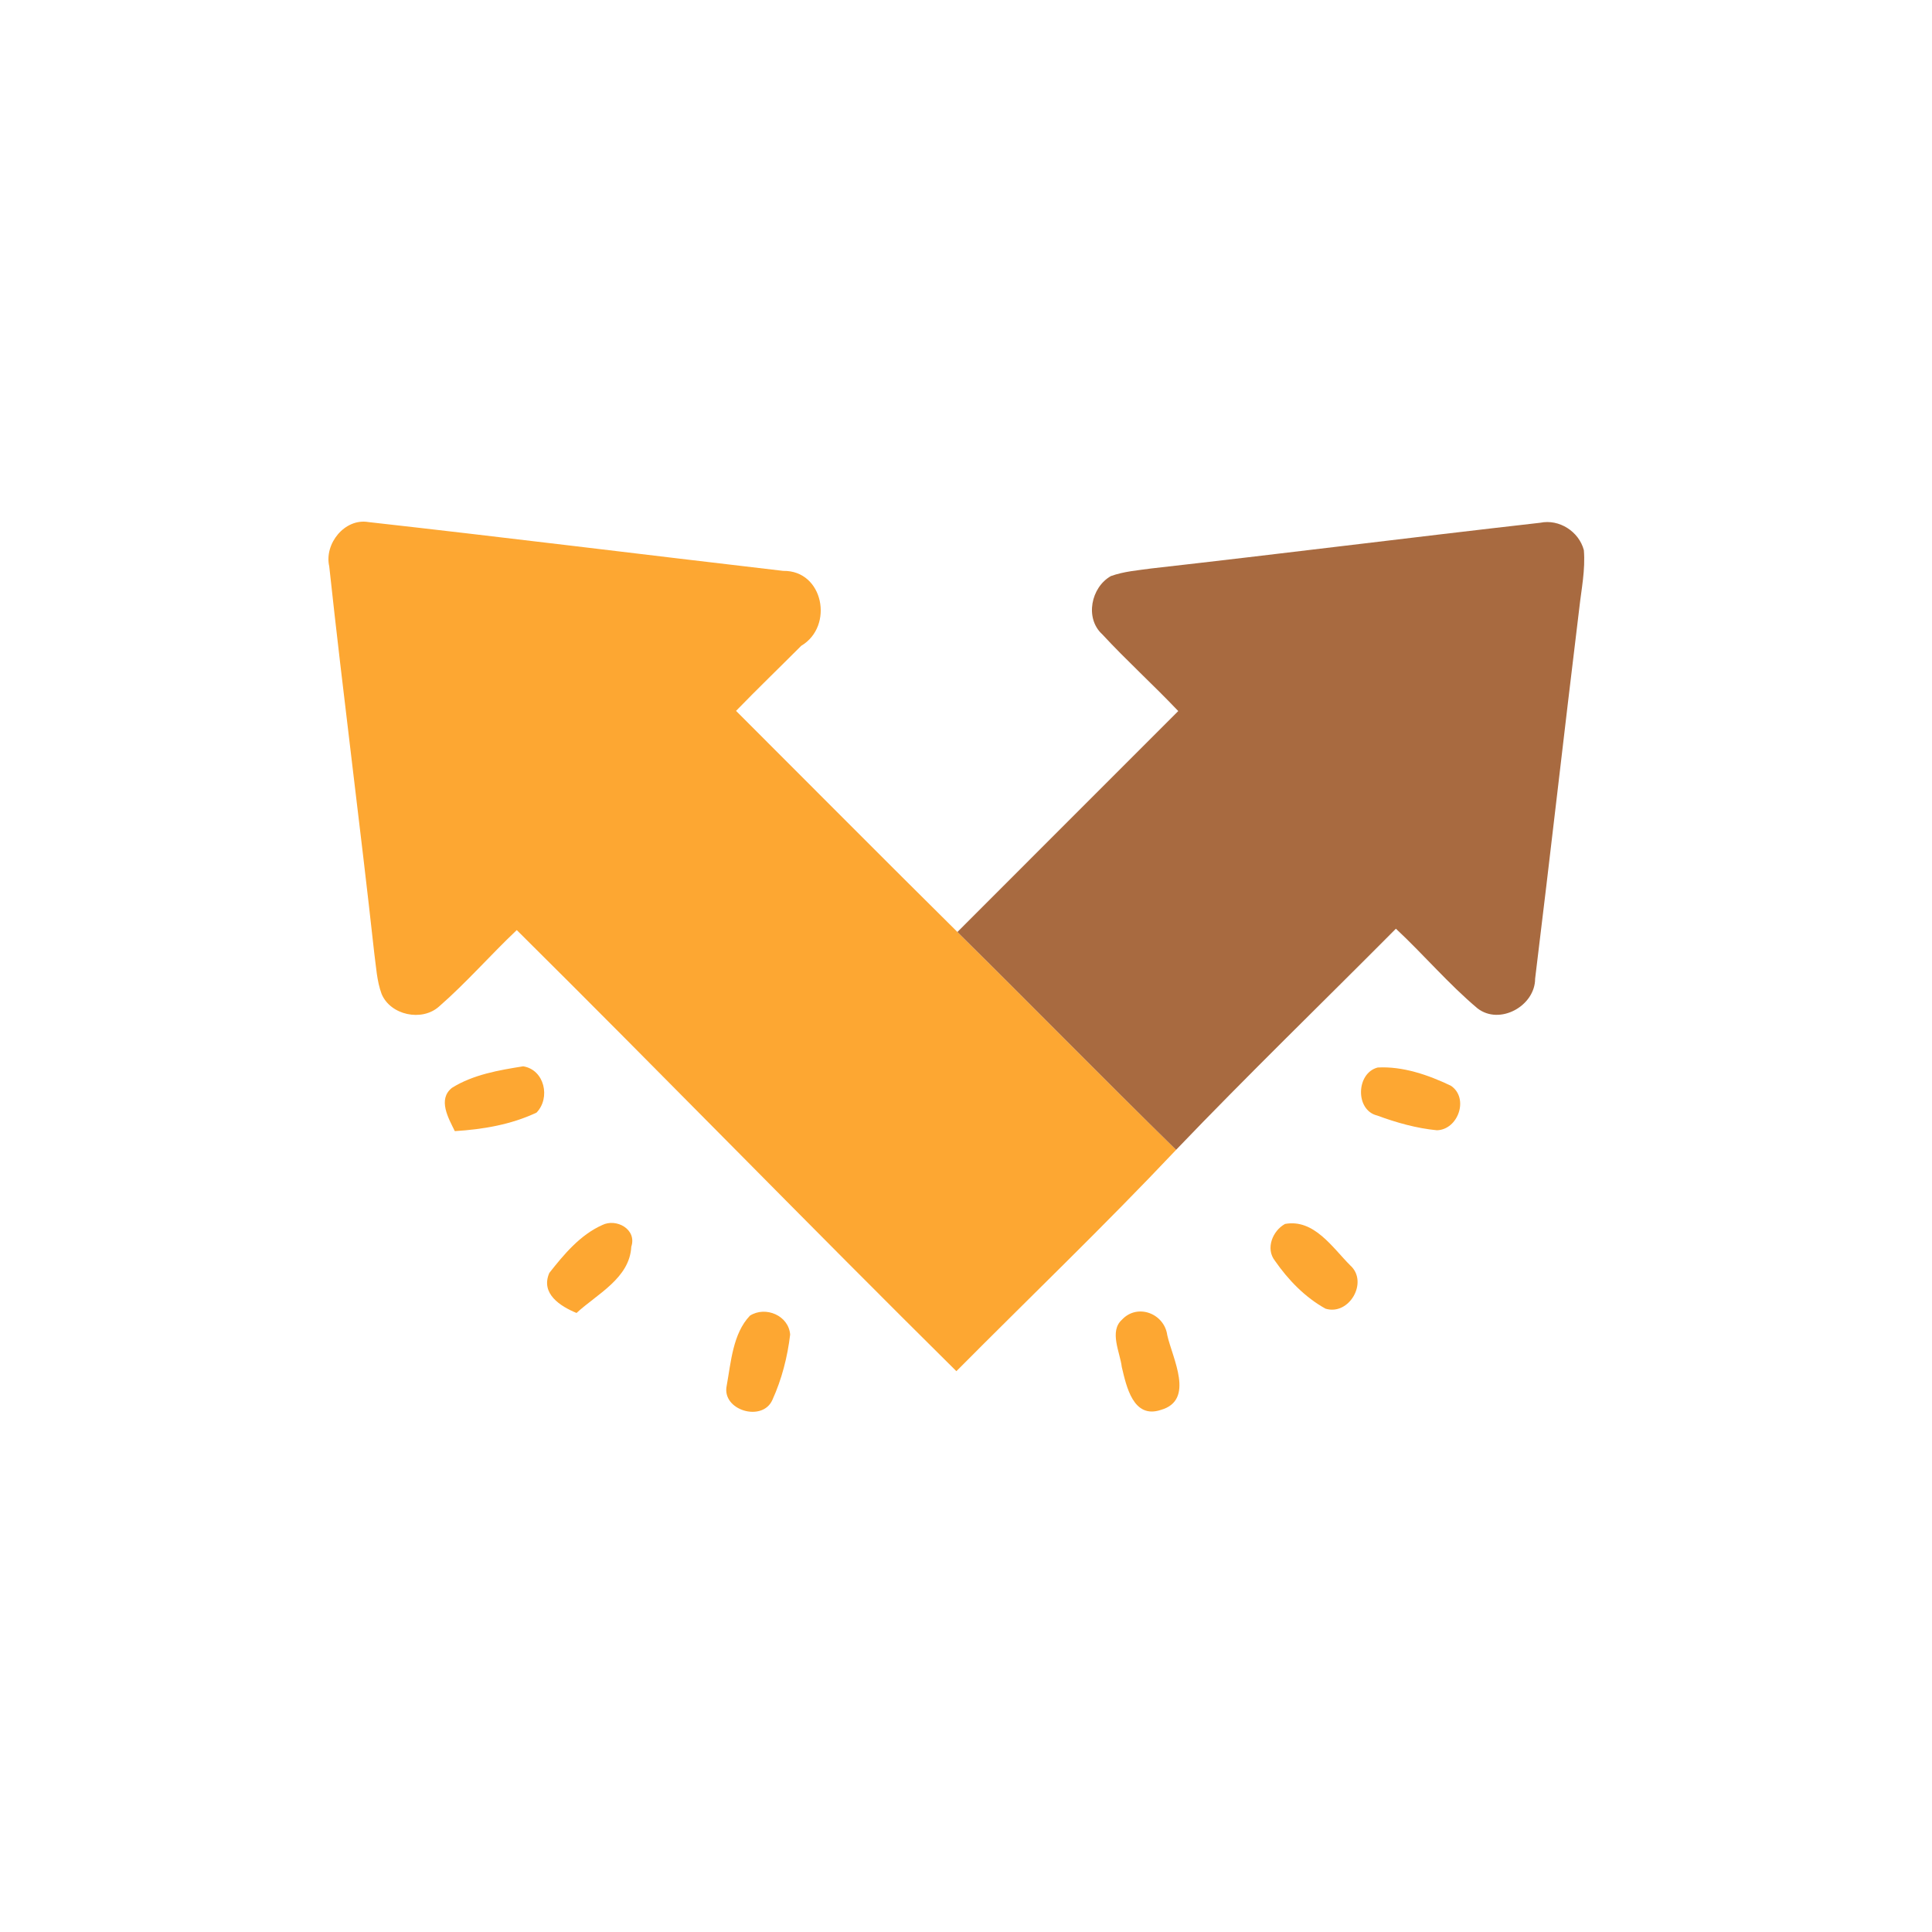 <svg xmlns="http://www.w3.org/2000/svg" width="100" height="100" viewBox="0 0 100 100" fill="none"><path d="M17.041 29.312C16.774 28.145 17.843 26.812 19.069 27.022C26.231 27.824 33.383 28.715 40.541 29.549C42.622 29.513 43.179 32.414 41.472 33.426C40.349 34.553 39.204 35.654 38.098 36.795C41.918 40.61 45.719 44.442 49.556 48.239C53.344 51.978 57.07 55.784 60.876 59.514C57.181 63.427 53.295 67.153 49.502 70.972C41.864 63.414 34.377 55.708 26.748 48.141C25.38 49.434 24.141 50.864 22.723 52.099C21.837 52.892 20.21 52.549 19.751 51.444C19.501 50.766 19.47 50.04 19.372 49.336C18.637 42.655 17.763 35.993 17.041 29.312Z" fill="#FDA732"></path><path d="M23.394 56.306C24.49 55.62 25.823 55.392 27.08 55.192C28.189 55.37 28.506 56.832 27.77 57.589C26.447 58.213 24.989 58.458 23.541 58.547C23.216 57.883 22.641 56.903 23.394 56.306Z" fill="#FDA732"></path><path d="M71.311 55.254C72.608 55.182 73.936 55.641 75.099 56.198C76.049 56.84 75.474 58.476 74.373 58.502C73.312 58.4 72.278 58.106 71.284 57.74C70.135 57.464 70.188 55.539 71.311 55.254Z" fill="#FDA732"></path><path d="M66.513 63.351C68.015 63.079 68.968 64.577 69.891 65.499C70.844 66.355 69.833 68.115 68.607 67.736C67.547 67.148 66.678 66.248 65.991 65.258C65.492 64.626 65.871 63.703 66.513 63.351Z" fill="#FDA732"></path><path d="M28.433 65.887C29.19 64.924 30.032 63.917 31.169 63.409C31.895 63.044 32.978 63.623 32.675 64.532C32.59 66.159 30.91 66.974 29.841 67.959C29.007 67.616 27.965 66.961 28.433 65.887Z" fill="#FDA732"></path><path d="M38.817 68.098C39.624 67.585 40.822 68.089 40.898 69.078C40.76 70.241 40.462 71.4 39.976 72.465C39.459 73.624 37.342 72.995 37.614 71.721C37.837 70.5 37.93 69.029 38.817 68.098Z" fill="#FDA732"></path><path d="M58.072 68.307C58.875 67.447 60.265 67.986 60.417 69.105C60.684 70.304 61.865 72.474 60.082 72.978C58.652 73.454 58.3 71.752 58.064 70.758C57.974 69.996 57.4 68.913 58.072 68.307Z" fill="#FDA732"></path><path d="M59.586 29.424C66.302 28.667 73.009 27.82 79.721 27.058C80.706 26.853 81.726 27.512 81.98 28.475C82.065 29.496 81.851 30.503 81.74 31.51C80.96 37.892 80.242 44.278 79.458 50.655C79.458 52.068 77.626 53.084 76.476 52.193C74.97 50.927 73.691 49.412 72.252 48.07C68.464 51.885 64.595 55.629 60.874 59.515C57.068 55.785 53.343 51.979 49.555 48.24C53.361 44.425 57.175 40.619 60.986 36.804C59.702 35.45 58.316 34.197 57.05 32.829C56.141 32 56.471 30.396 57.501 29.817C58.169 29.576 58.887 29.522 59.586 29.424Z" fill="#A86A40"></path></svg>